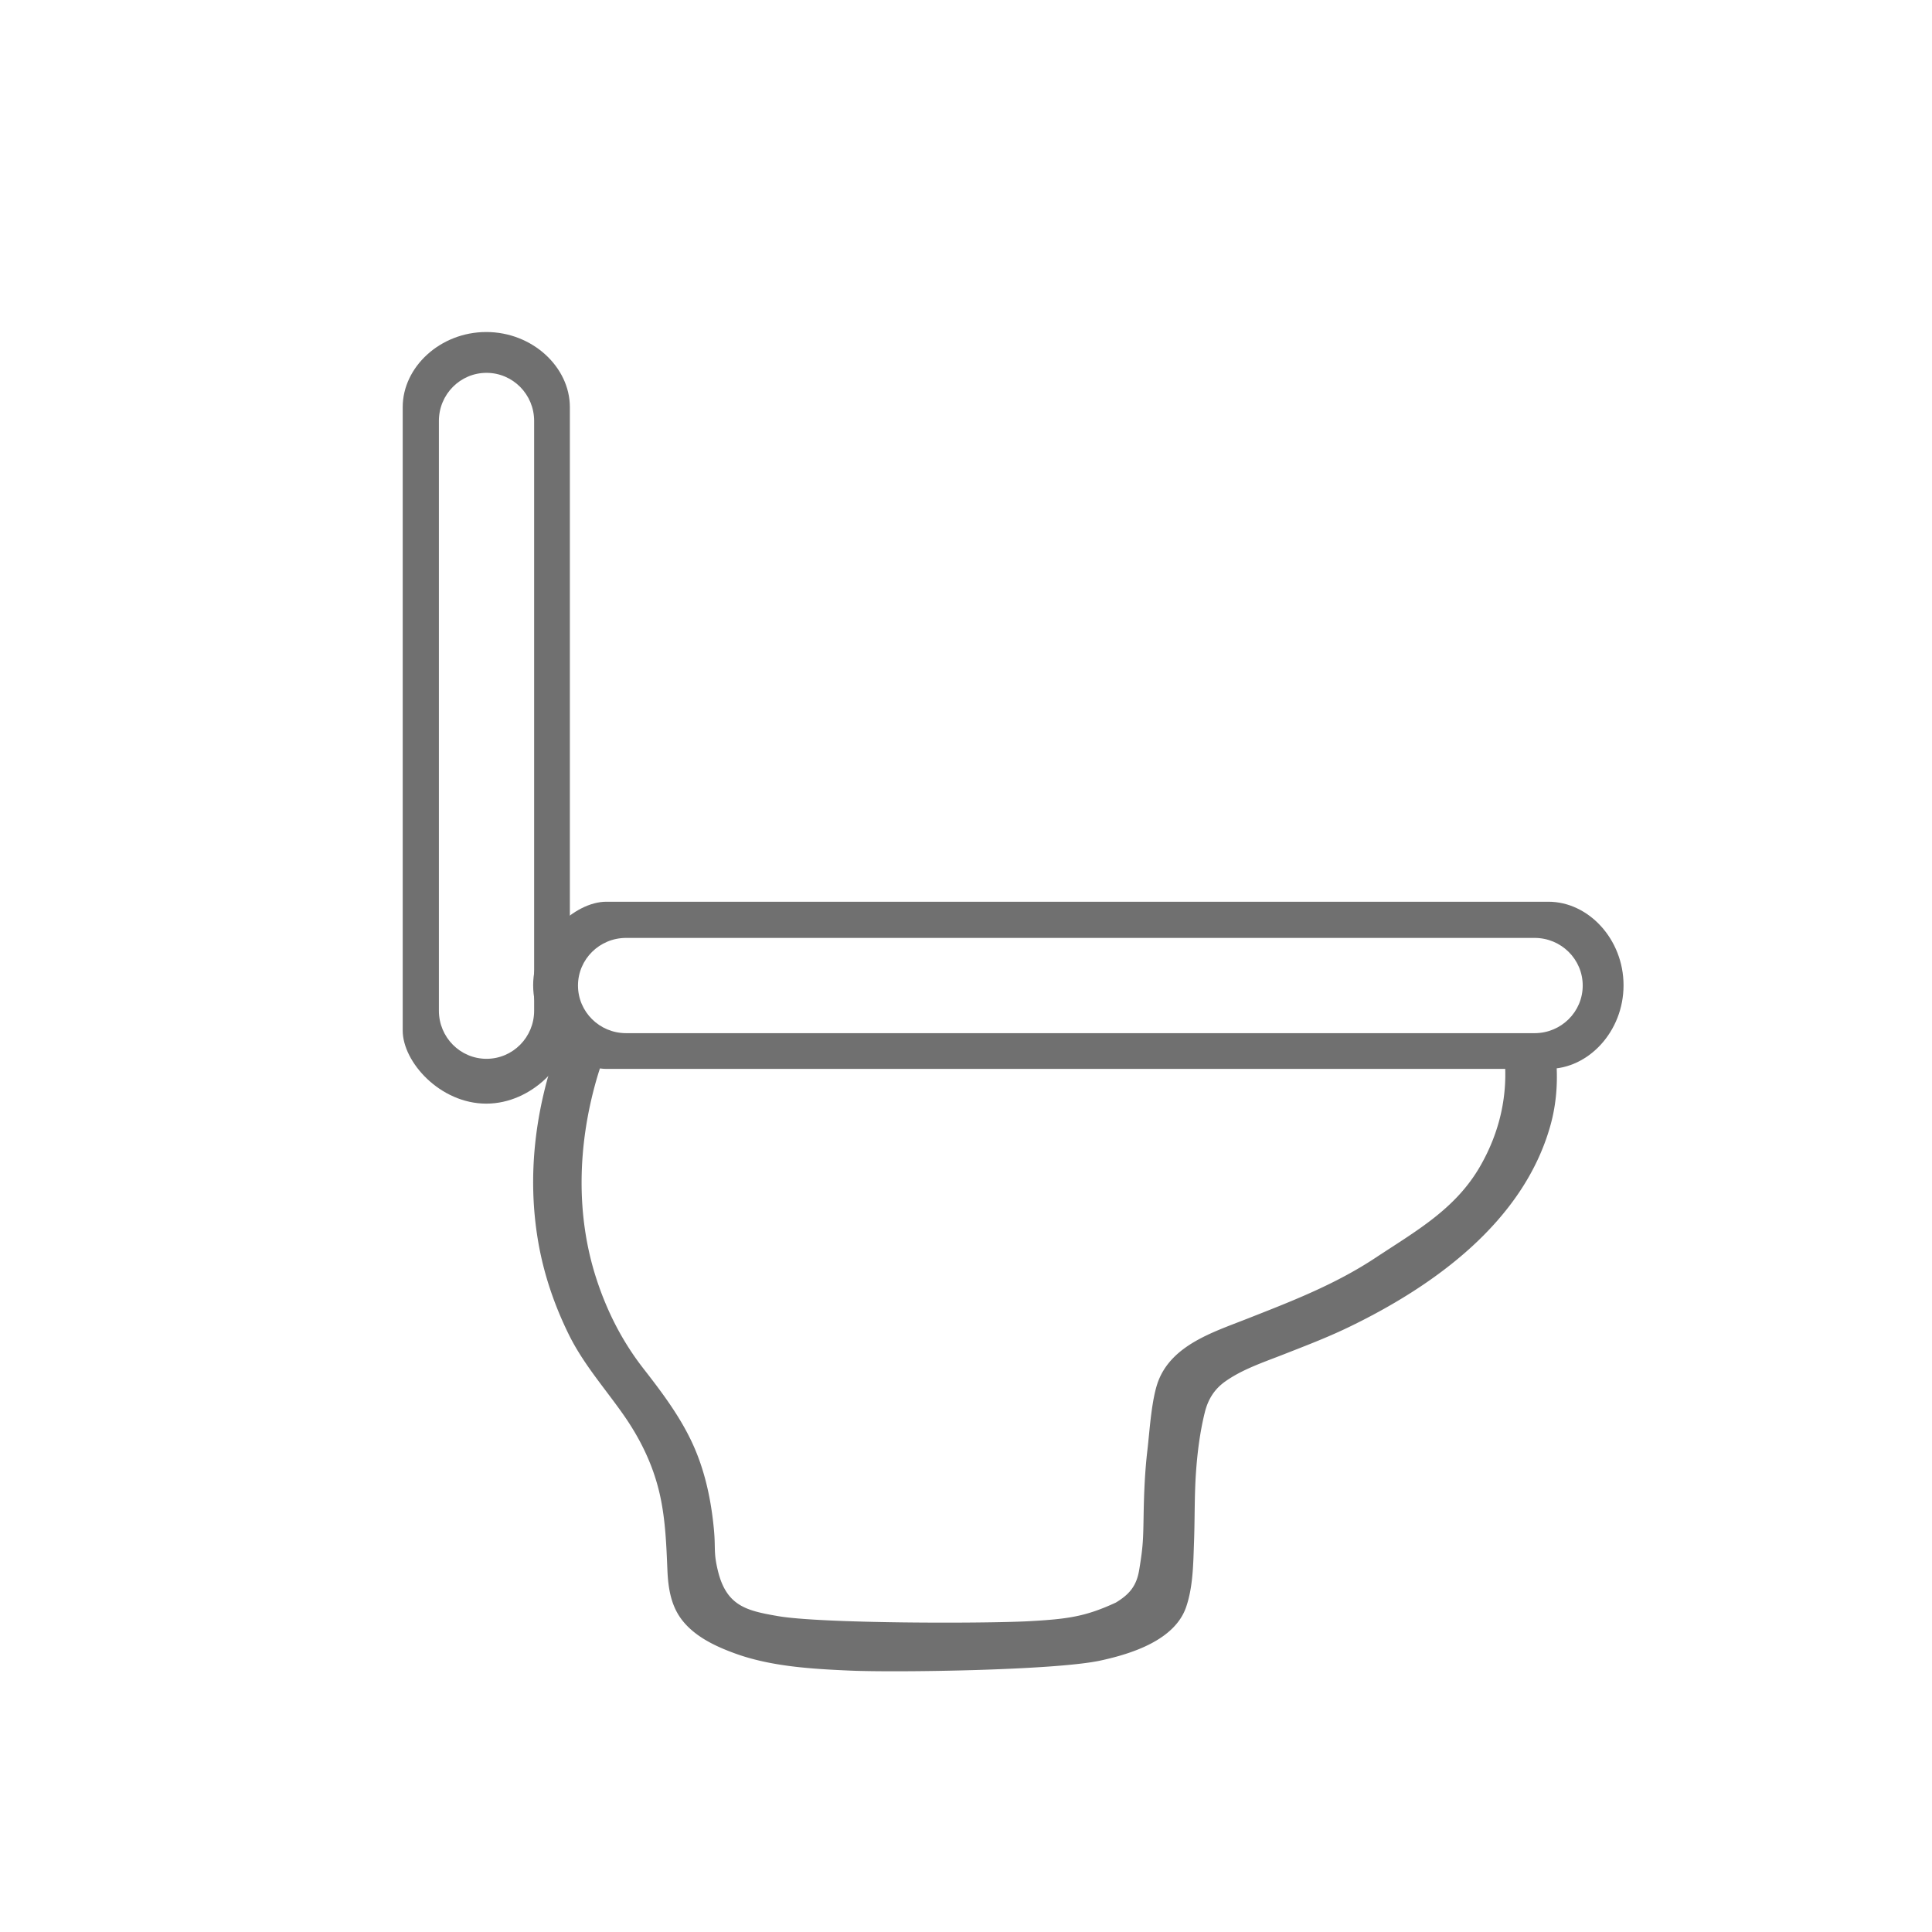 <?xml version="1.0" encoding="UTF-8" standalone="no"?>
<svg xmlns="http://www.w3.org/2000/svg" xmlns:xlink="http://www.w3.org/1999/xlink" class="icon" viewBox="0 0 1024 1024" version="1.1" width="200" height="200">
  <path d="M320.097 560.118a186.457 186.457 0 0 0-4.137 12.758c-9.676 34.164-10.909 71.032 0.191 105.047 5.626 17.241 13.714 33.119 24.86 47.428 9.708 12.464 19.269 25.135 25.942 39.542 6.693 14.45 10.006 30.208 11.463 46.022 0.925 10.041-0.302 11.805 2.088 21.638 4.566 18.789 15.349 21.179 31.924 24.032 23.203 3.993 109.548 3.966 133.041 2.681 20.734-1.135 30.043-2.517 45.942-9.864 7.203-4.354 10.959-8.811 12.362-17.194 2.117-12.651 2.143-16.397 2.368-29.191 0.204-11.578 0.653-22.95 2.011-34.455 1.185-10.037 2.165-27.591 5.951-37.056 7.438-18.597 28.672-25.388 45.774-32.102 24.087-9.457 47.443-18.384 69.135-32.732 21.559-14.262 42.355-25.771 55.435-48.424 10.582-18.327 15.01-38.351 12.877-58.729h27.269c1.27 12.337 0.543 24.837-2.811 36.885-14.256 51.2-61.941 85.432-107.592 107.334-11.197 5.372-22.68 9.732-34.221 14.263-10.32 4.052-21.542 7.766-30.655 14.264-5.696 4.062-9.02 9.442-10.711 16.203-2.611 10.444-4.014 21.675-4.739 32.4-0.811 12.008-0.559 24.075-0.999 36.1-0.419 11.439-0.44 23.864-4.196 34.806-6.043 17.607-29.023 24.791-45.305 28.335-24.045 5.235-108.335 6.42-132.873 5.343-19.964-0.877-41.533-2.114-60.516-8.949-10.559-3.802-21.928-9.068-28.832-18.315-5.653-7.572-7.022-16.835-7.406-26.047-0.545-13.109-1.022-26.195-3.804-39.077-3.448-15.969-10.372-30.26-19.747-43.576-9.915-14.083-21.176-26.786-28.812-42.374-7.689-15.694-13.252-32.103-16.182-49.357-5.932-34.939-1.46-70.334 10.575-103.501l24.331 5.863z" fill="#707070"></path>
  <path d="M820.711 477.938H321.323c-16.712 0-38.739 19.833-38.739 44.297s22.028 44.297 38.739 44.297h499.389c21.194 0 39.8-19.833 39.8-44.297 0-24.464-18.608-44.297-39.801-44.297z m-7.325 69.661H331.834c-14.077 0-25.487-11.301-25.487-25.242s11.411-25.242 25.487-25.242H813.386c14.077 0 25.487 11.301 25.487 25.242s-11.411 25.242-25.487 25.242z" fill="#707070"></path>
  <path d="M213.443 215.777v330.436c0 16.712 19.833 38.739 44.297 38.739 24.464 0 44.297-22.028 44.297-38.739v-330.436c0-21.194-19.833-39.8-44.297-39.8-24.464 0-44.297 18.607-44.297 39.8z m69.661 7.325v312.601c0 14.077-11.301 25.487-25.242 25.487-13.941 0-25.242-11.411-25.242-25.487V223.102c0-14.077 11.301-25.487 25.242-25.487 13.941 0 25.242 11.411 25.242 25.487z" fill="#707070"></path>
</svg>
